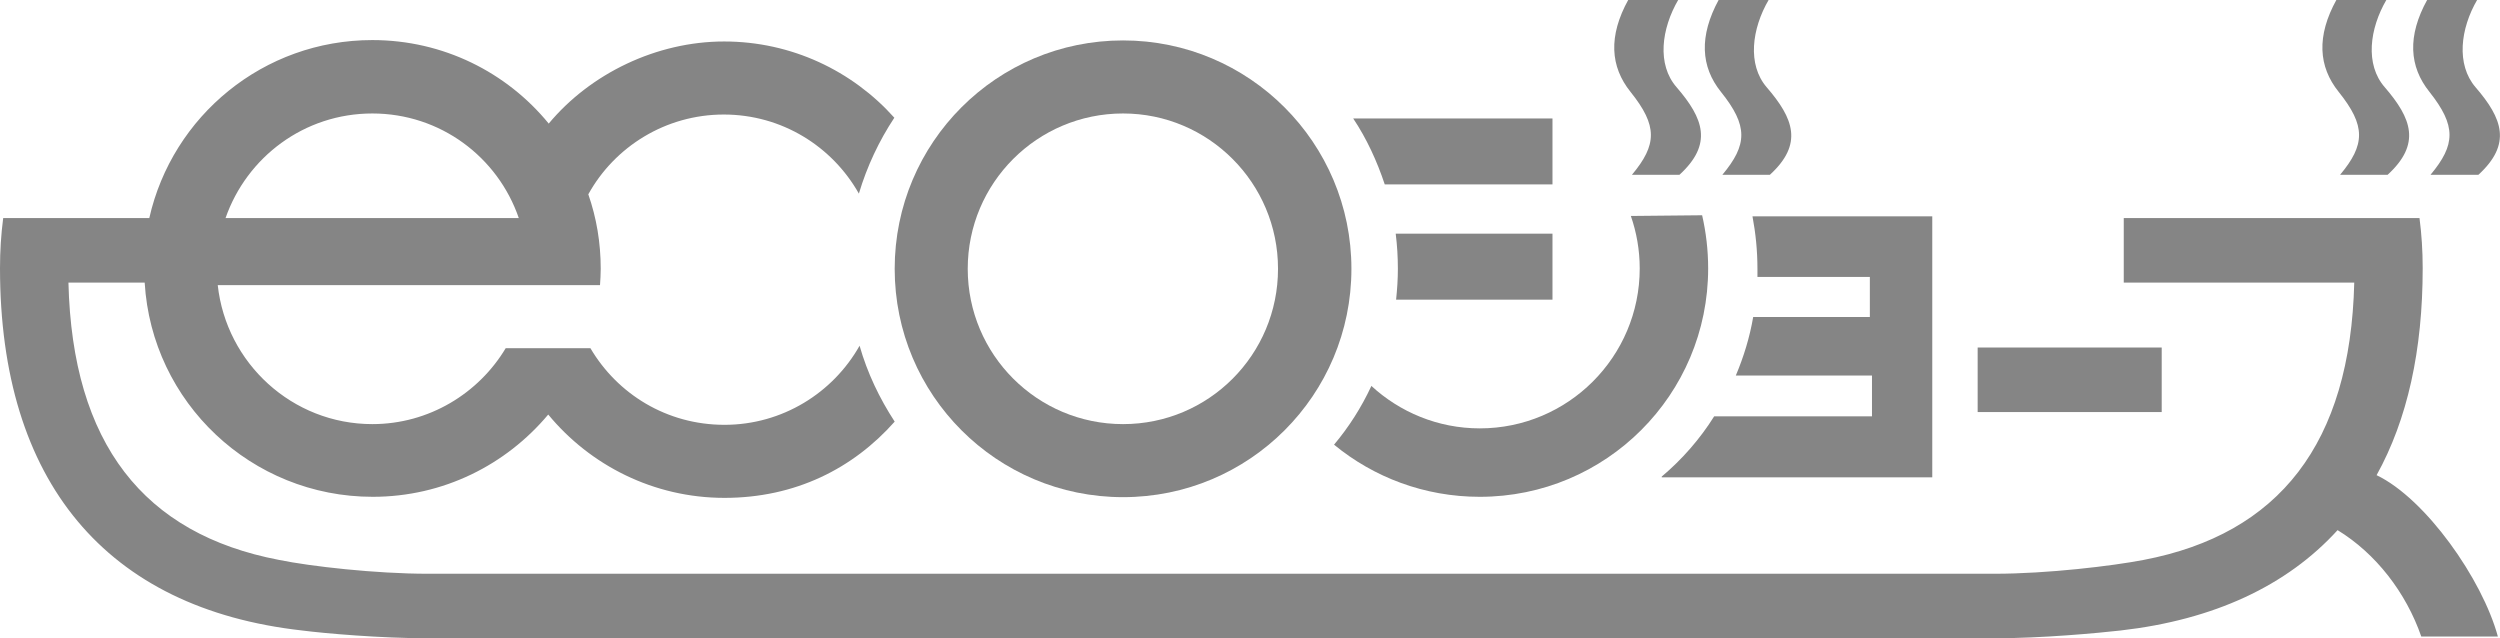 <?xml version="1.0" encoding="UTF-8"?>
<svg id="b" data-name="レイヤー 2" xmlns="http://www.w3.org/2000/svg" viewBox="0 0 70.5 18">
  <defs>
    <style>
      .d {
        fill: #858585;
        stroke-width: 0px;
      }
    </style>
  </defs>
  <g id="c" data-name="t">
    <g>
      <path class="d" d="m46.86,13.46h7.63v-7.36h-5.07c.09.48.14.97.14,1.48,0,.08,0,.16,0,.23h3.17v1.13h-3.29c-.1.58-.27,1.13-.49,1.65h0s3.84,0,3.84,0v1.15h-4.45c-.4.64-.91,1.22-1.48,1.7h0Z"/>
      <path class="d" d="m47.36,4.93h-1.34c.71-.85.73-1.38-.04-2.34-.57-.71-.63-1.57-.06-2.6h1.41c-.48.82-.61,1.83-.05,2.47.76.88,1.03,1.6.08,2.47"/>
      <path class="d" d="m49.92,4.93h-1.35c.71-.85.73-1.38-.04-2.34-.57-.71-.62-1.57-.06-2.6h1.41c-.48.82-.61,1.83-.06,2.47.76.88,1.04,1.6.09,2.47"/>
      <path class="d" d="m67.34,4.93h-1.35c.71-.85.73-1.38-.04-2.34-.57-.71-.63-1.57-.06-2.6h1.41c-.48.82-.61,1.83-.05,2.47.76.88,1.03,1.6.08,2.47"/>
      <path class="d" d="m69.89,4.93h-1.35c.71-.85.73-1.38-.03-2.34-.57-.71-.63-1.57-.06-2.6h1.41c-.48.82-.6,1.83-.05,2.47.76.88,1.03,1.6.08,2.47"/>
      <path class="d" d="m38.67,10.89c-.28.6-.63,1.15-1.05,1.65,1.12.92,2.55,1.47,4.11,1.47,3.56,0,6.44-2.88,6.44-6.44,0-.52-.06-1.02-.17-1.5l-2.01.02c.16.46.25.96.25,1.48,0,2.49-2.02,4.51-4.51,4.51-1.18,0-2.26-.46-3.06-1.2h0Z"/>
      <path class="d" d="m39.36,6.6c.04.32.06.65.06.98,0,.3-.02.58-.05.87h0,4.41v-1.86h-4.42Z"/>
      <path class="d" d="m38.16,3.34c.38.57.67,1.2.89,1.86h0s4.73,0,4.73,0v-1.86h-5.62Z"/>
      <path class="d" d="m38.11,7.58c0,3.56-2.88,6.44-6.44,6.44s-6.44-2.88-6.44-6.44,2.88-6.44,6.44-6.44,6.44,2.89,6.44,6.44m-6.44-4.38c-2.42,0-4.38,1.96-4.38,4.38s1.96,4.38,4.38,4.38,4.37-1.96,4.37-4.38-1.96-4.38-4.37-4.38"/>
      <rect class="d" x="55.77" y="9.8" width="5.19" height="1.82"/>
      <path class="d" d="m6.36,6.15c.6-1.72,2.22-2.95,4.14-2.95s3.54,1.23,4.13,2.95H6.36Zm9.11-2.67c-1.18-1.44-2.97-2.35-4.97-2.35-3.07,0-5.64,2.14-6.29,5.02H.09c-.06.46-.09.93-.09,1.41,0,6.02,2.99,9.6,8.52,10.22h0c.62.08,2.21.22,3.58.22h44.12c1.37,0,2.96-.15,3.58-.22h0c2.63-.3,4.69-1.26,6.12-2.83h0c1.08.66,1.93,1.76,2.36,3h2.16c-.44-1.62-2.04-3.89-3.42-4.55.87-1.57,1.3-3.52,1.3-5.84,0-.48-.03-.95-.09-1.41h-8.34s0,1.82,0,1.82h6.5c-.11,4.54-2.12,7.09-5.94,7.82-.88.17-2.72.39-4.2.39H12.07c-1.48,0-3.32-.21-4.2-.39-3.82-.73-5.83-3.28-5.94-7.82h2.15,0c.2,3.38,3.01,6.04,6.43,6.04,1.99,0,3.76-.9,4.95-2.32,1.18,1.43,2.97,2.35,4.97,2.35s3.63-.83,4.8-2.15h0c-.43-.66-.77-1.37-.99-2.14-.75,1.33-2.18,2.23-3.81,2.23s-3.02-.87-3.78-2.16h-2.39c-.76,1.27-2.16,2.14-3.76,2.14-2.26,0-4.12-1.72-4.36-3.92h10.78c.01-.15.02-.3.02-.46,0-.74-.12-1.44-.35-2.1.74-1.34,2.18-2.25,3.82-2.25s3.06.9,3.81,2.23h0c.23-.77.57-1.49,1-2.14h0c-1.18-1.32-2.9-2.15-4.8-2.15s-3.77.9-4.95,2.32"/>
    </g>
  </g>
</svg>